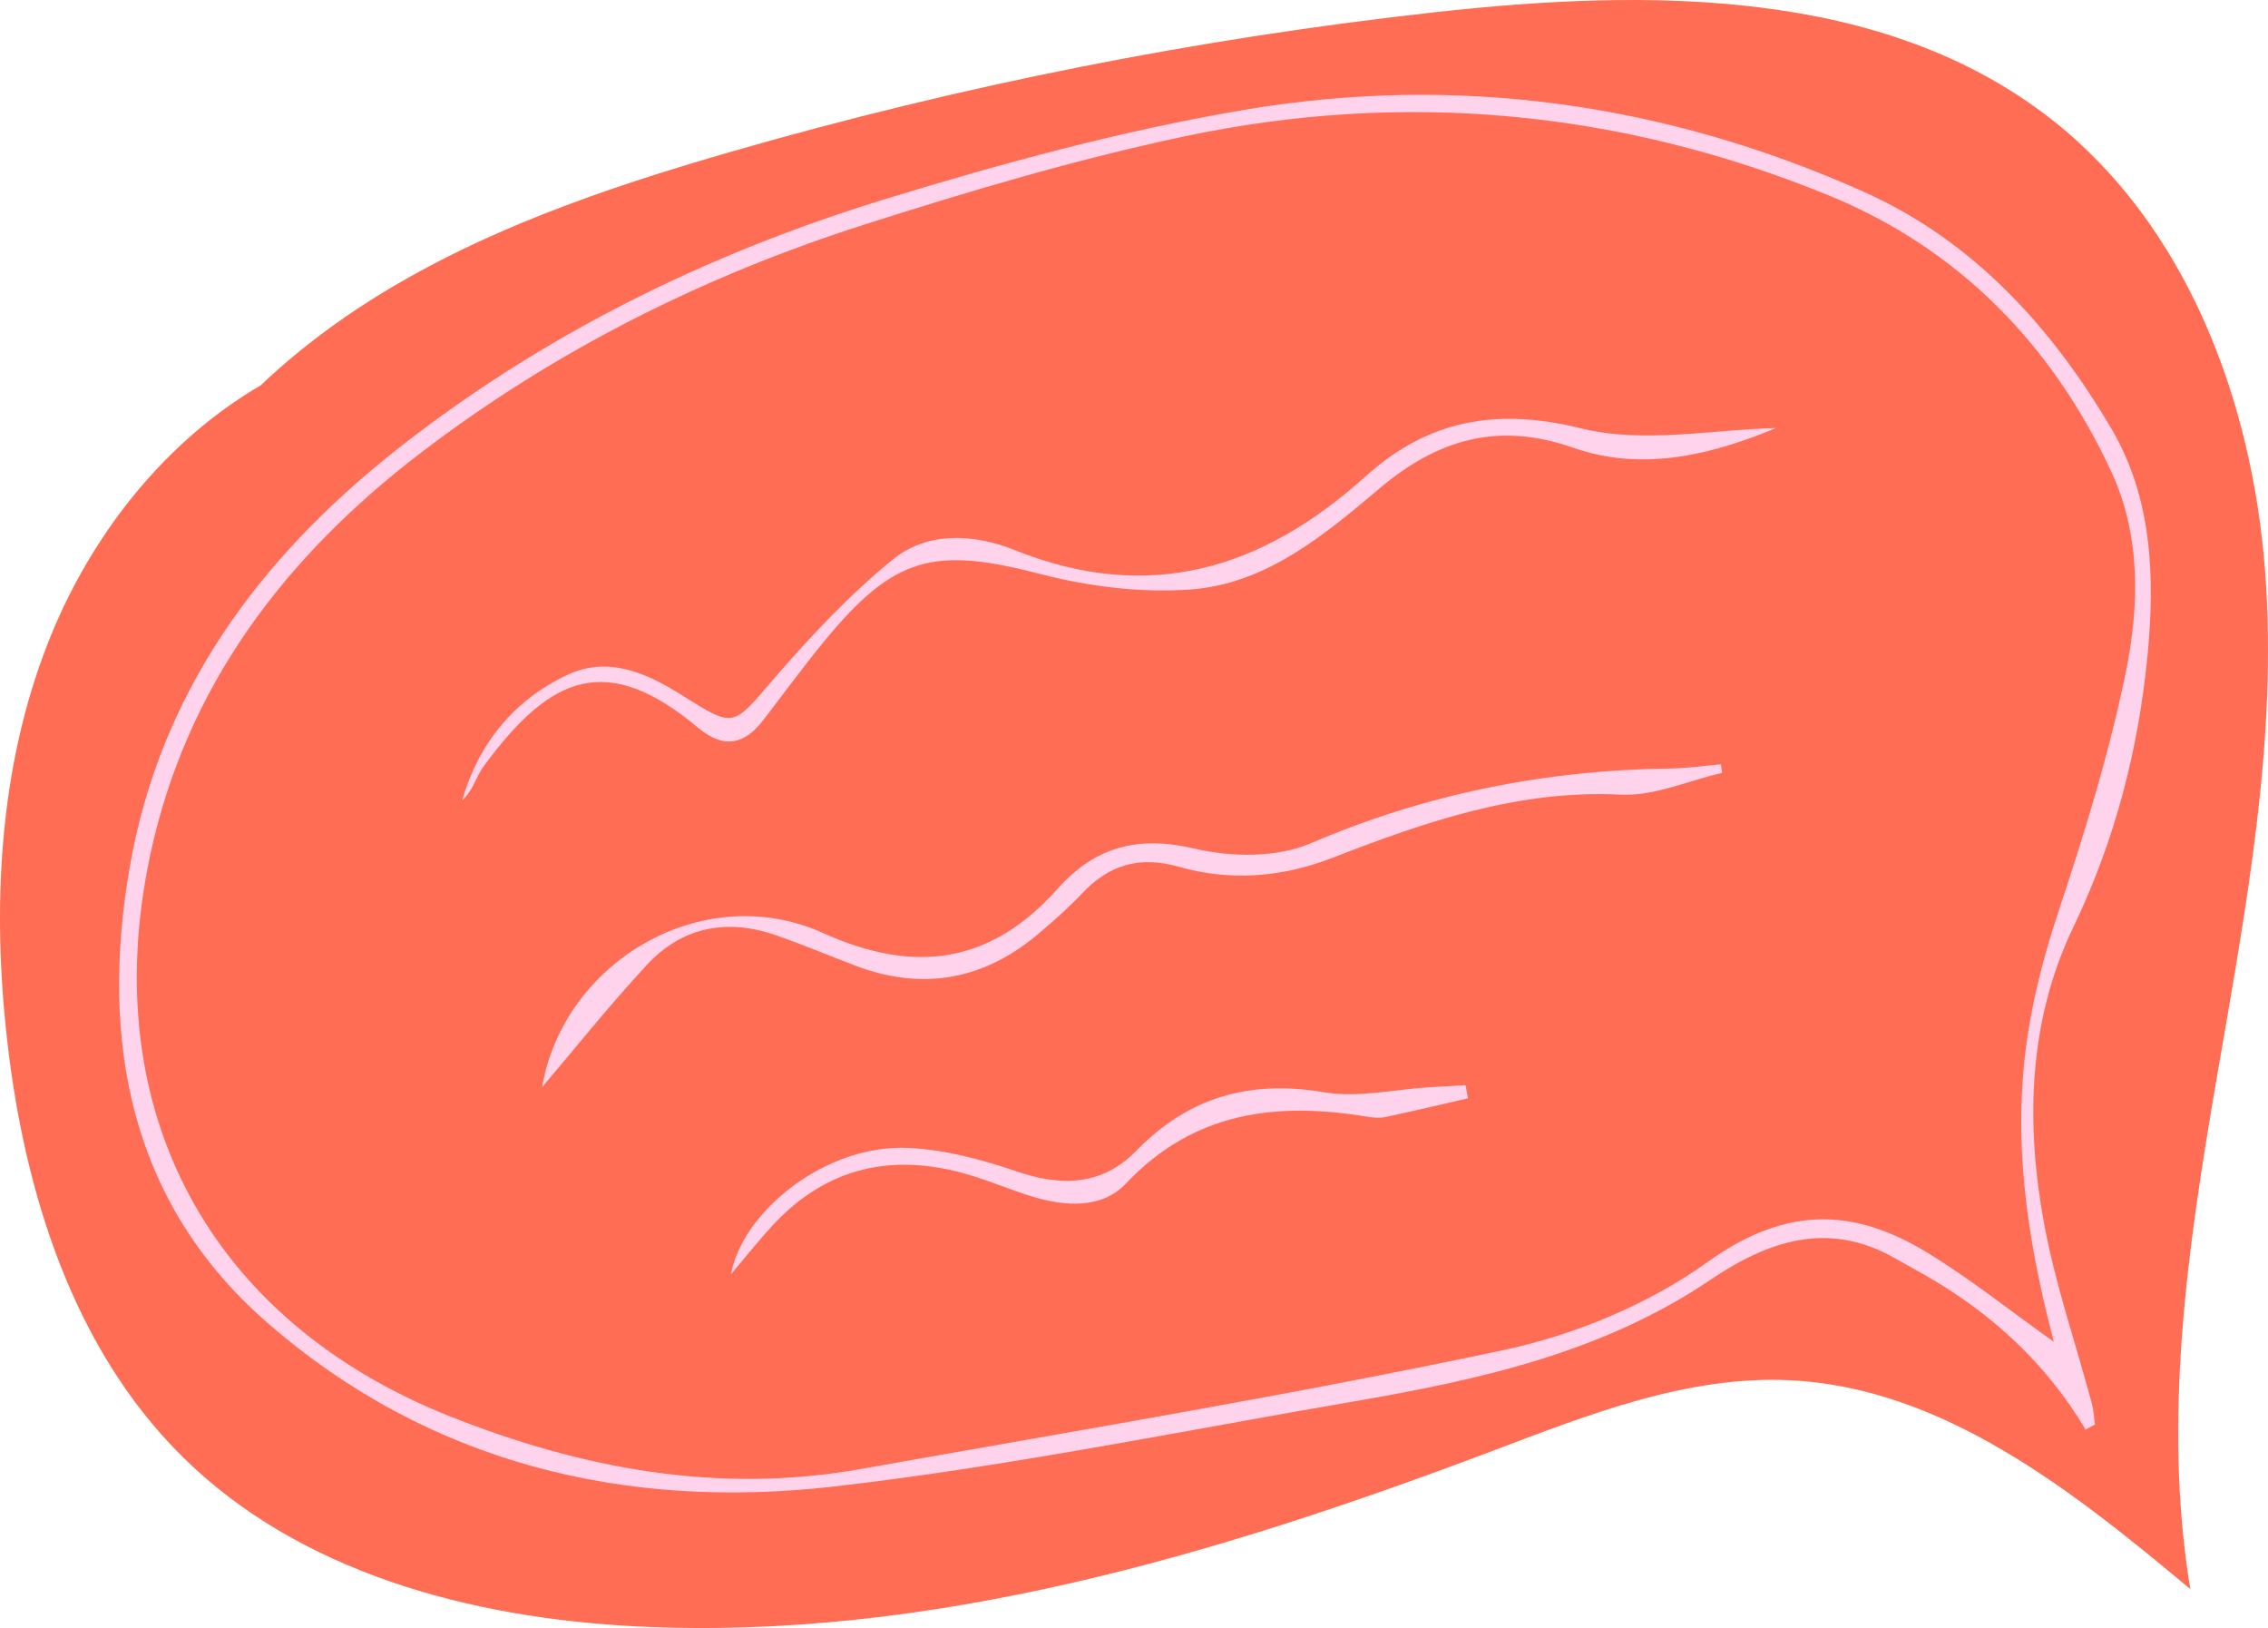 <?xml version="1.0" encoding="UTF-8"?><svg id="Layer_2" xmlns="http://www.w3.org/2000/svg" viewBox="0 0 405.753 291.169"><g id="Components"><g id="bc062114-4ea7-4f01-876d-5c77aadde6cb_37"><path d="M21.251,107.302c7.504-22.326,24.577-40.513,44.417-53.206,19.84-12.694,42.422-20.407,65.052-26.936,41.24-11.9,83.498-20.27,126.161-24.989,38.074-4.211,80.151-4.409,110.26,19.272,24.032,18.901,35.736,50.075,38.08,80.559,2.344,30.484-3.511,60.921-8.682,91.055-5.17,30.133-9.682,60.992-4.681,91.153-21.078-17.597-44.272-36.056-71.699-37.353-18.249-.863-35.837,6.098-52.928,12.555-49.202,18.59-100.923,34.117-153.453,31.463-29.537-1.492-60.225-9.599-81.225-30.425C13.186,241.24,4.467,213.597,1.333,186.501c-2.788-24.104-1.589-49.116,7.313-71.689,8.902-22.573,26.181-42.492,48.868-51.1" style="fill:#ff6d54;"/><path d="M377.771,76.735c-10.681-18.196-24.761-33.686-44.346-42.435-35.404-15.837-72.725-21.116-110.94-14.635-21.707,3.688-43.187,9.511-64.272,15.992-31.779,9.757-61.41,24.312-87.621,45.058-24.37,19.314-42.053,43.324-47.417,74.568-5.305,30.932.032,59.834,24.618,81.257,28.889,25.184,64.057,33.633,101.496,29.311,31.212-3.585,62.129-9.927,93.131-15.241,22.307-3.843,44.325-8.705,63.561-21.701,10.297-6.962,21.057-10.682,33.013-3.886,1.784,1.012,3.582,2.002,5.366,3.014,11.855,6.762,21.672,15.731,28.762,27.645.567-.298,1.117-.593,1.68-.909-.17-1.232-.238-2.507-.555-3.724-2.881-10.766-6.568-21.384-8.57-32.313-3.301-17.981-2.795-36.162,5.23-52.87,7.454-15.528,11.643-31.674,13.287-48.564,1.357-13.981.869-28.175-6.423-40.566ZM380.316,120.209c-2.9,14.185-7.175,28.163-11.76,41.93-7.404,22.268-10.495,42.388-1.111,77.844-7.907-5.611-14.986-11.281-22.681-15.969-12.537-7.616-24.691-8.756-39.176,1.635-10.598,7.609-23.797,13.086-36.633,15.824-38.127,8.088-76.618,14.428-114.994,21.265-25.478,4.533-49.924-.052-73.59-9.473-42.957-17.134-63.11-54.701-53.566-100.013,6.429-30.516,24.234-53.749,48.518-72.295,23.933-18.279,50.609-31.615,79.201-40.753,18.87-6.028,37.954-11.695,57.322-15.8,39.382-8.321,78.143-4.679,115.375,10.57,23.279,9.528,40.093,26.823,50.586,49.587,5.175,11.231,4.938,23.815,2.509,35.648Z" style="fill:#ffd3ec;"/><path d="M317.741,76.568c-10.868,4.474-23.467,8-36.238,3.523-13.522-4.736-24.334-1.489-34.706,7.267-9.95,8.397-20.302,17.072-33.799,18.073-8.829.64-18.163-.51-26.772-2.743-19.11-4.968-26.223-3.281-38.824,12.063-3.755,4.582-7.258,9.369-10.874,14.069-3.388,4.387-7.047,5.151-11.598,1.369-16.227-13.596-26.315-9.636-38.404,6.88-1.413,1.914-1.949,4.468-3.846,6.062,2.978-10.257,9.359-17.985,18.846-22.442,7.328-3.438,14.261-.278,20.625,3.742,9.308,5.851,8.902,5.551,16.2-2.912,6.619-7.67,13.646-15.191,21.486-21.533,6.2-5.012,14.573-4.464,21.658-1.619,24.099,9.677,44.415,3.429,62.869-13.22,11.162-10.04,23.365-12.278,38.551-8.523,11.199,2.762,23.71.154,34.826-.058Z" style="fill:#ffd3ec;"/><path d="M307.872,136.691c.083.523.144,1.033.222,1.538-6.04,1.385-12.149,4.188-18.108,3.891-18.367-.912-35.048,4.876-51.636,11.317-9.07,3.502-18.242,4.202-27.463,1.585-6.983-1.989-12.466-.376-17.306,4.773-2.344,2.501-4.931,4.758-7.525,6.981-9.876,8.473-20.917,10.557-33.132,5.896-4.696-1.803-9.328-3.733-14.044-5.382-8.805-3.086-16.847-1.54-23.185,5.317-6.776,7.314-13.021,15.141-18.72,21.853,3.826-22.458,28.794-37.291,50.301-27.58,16.441,7.432,30.027,5.439,41.926-7.912,6.768-7.592,14.434-9.556,24.57-7.187,6.545,1.547,14.697,1.623,20.707-.953,20.686-8.876,42.063-13.105,64.402-13.384,3.003-.034,5.983-.494,8.991-.752Z" style="fill:#ffd3ec;"/><path d="M262.201,194.084c.144.79.283,1.562.427,2.352-4.886,1.12-9.763,2.276-14.665,3.326-1.088.23-2.285.149-3.395-.044-16.229-2.675-30.973-.92-43.146,11.97-4.289,4.537-10.87,4.138-16.829,2.289-3.701-1.134-7.288-2.668-10.984-3.783-13.644-4.127-25.672-1.612-35.503,9.095-2.543,2.771-4.878,5.719-7.322,8.599,2-11.174,16.958-23.337,31.831-22.578,6.471.33,13.039,2.059,19.21,4.178,8.077,2.767,15.363,2.574,21.45-3.666,9.404-9.637,20.31-12.717,33.597-10.472,6.091,1.035,12.634-.522,18.978-.91,2.12-.131,4.227-.241,6.352-.353Z" style="fill:#ffd3ec;"/></g></g></svg>